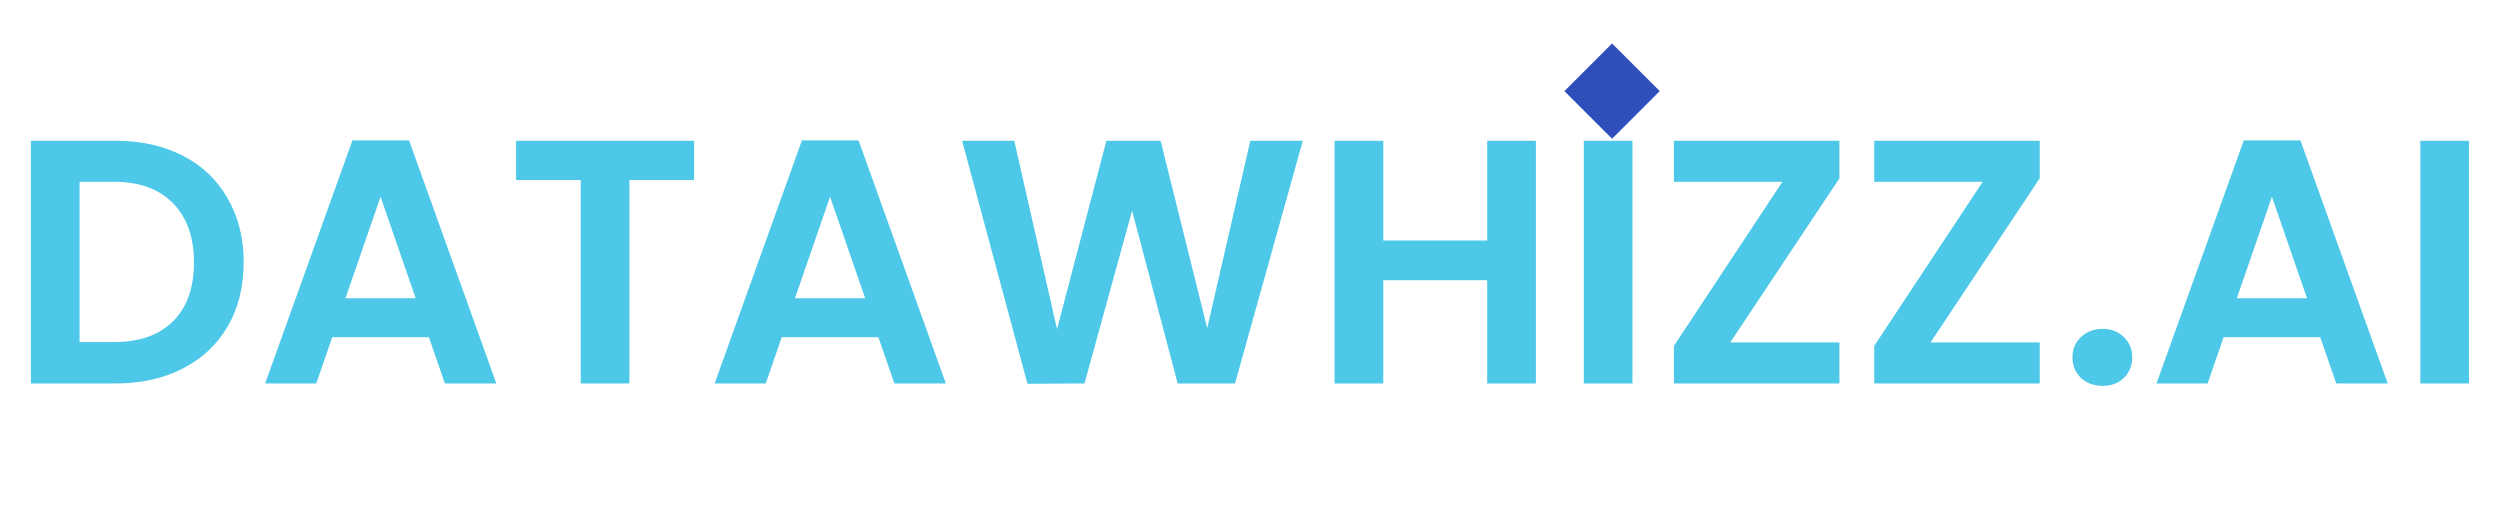 <svg width="163" height="34" viewBox="0 0 163 34" fill="none" xmlns="http://www.w3.org/2000/svg">
<path d="M7.546 9.179C9.208 9.179 10.666 9.504 11.921 10.153C13.19 10.803 14.165 11.732 14.845 12.941C15.54 14.135 15.887 15.525 15.887 17.112C15.887 18.699 15.54 20.089 14.845 21.283C14.165 22.461 13.19 23.376 11.921 24.025C10.666 24.675 9.208 25 7.546 25H2.015V9.179H7.546ZM7.433 22.303C9.095 22.303 10.379 21.849 11.286 20.943C12.193 20.036 12.646 18.759 12.646 17.112C12.646 15.465 12.193 14.18 11.286 13.259C10.379 12.322 9.095 11.853 7.433 11.853H5.189V22.303H7.433ZM27.964 21.985H21.663L20.62 25H17.288L22.977 9.156H26.672L32.361 25H29.007L27.964 21.985ZM27.103 19.447L24.813 12.828L22.524 19.447H27.103ZM45.255 9.179V11.74H41.038V25H37.865V11.74H33.649V9.179H45.255ZM57.271 21.985H50.97L49.927 25H46.595L52.285 9.156H55.979L61.669 25H58.314L57.271 21.985ZM56.41 19.447L54.12 12.828L51.831 19.447H56.41ZM84.943 9.179L80.523 25H76.783L73.814 13.735L70.709 25L66.991 25.023L62.73 9.179H66.13L68.918 21.464L72.136 9.179H75.672L78.71 21.396L81.52 9.179H84.943ZM100.139 9.179V25H96.966V18.268H90.189V25H87.015V9.179H90.189V15.684H96.966V9.179H100.139ZM106.436 9.179V25H103.263V9.179H106.436ZM112.812 22.325H119.93V25H109.14V22.552L116.212 11.853H109.14V9.179H119.93V11.627L112.812 22.325ZM125.872 22.325H132.99V25H122.2V22.552L129.272 11.853H122.2V9.179H132.99V11.627L125.872 22.325ZM137.096 25.159C136.522 25.159 136.046 24.985 135.668 24.637C135.306 24.275 135.124 23.829 135.124 23.3C135.124 22.771 135.306 22.333 135.668 21.985C136.046 21.623 136.522 21.441 137.096 21.441C137.655 21.441 138.116 21.623 138.479 21.985C138.842 22.333 139.023 22.771 139.023 23.3C139.023 23.829 138.842 24.275 138.479 24.637C138.116 24.985 137.655 25.159 137.096 25.159ZM151.28 21.985H144.979L143.936 25H140.604L146.294 9.156H149.988L155.678 25H152.323L151.28 21.985ZM150.419 19.447L148.13 12.828L145.84 19.447H150.419ZM160.978 9.179V25H157.804V9.179H160.978Z" fill="#4DC8E8"/>
<rect width="4.394" height="4.394" transform="matrix(-0.707 0.707 0.707 0.707 105.107 2.833)" fill="#304EBA"/>
</svg>
